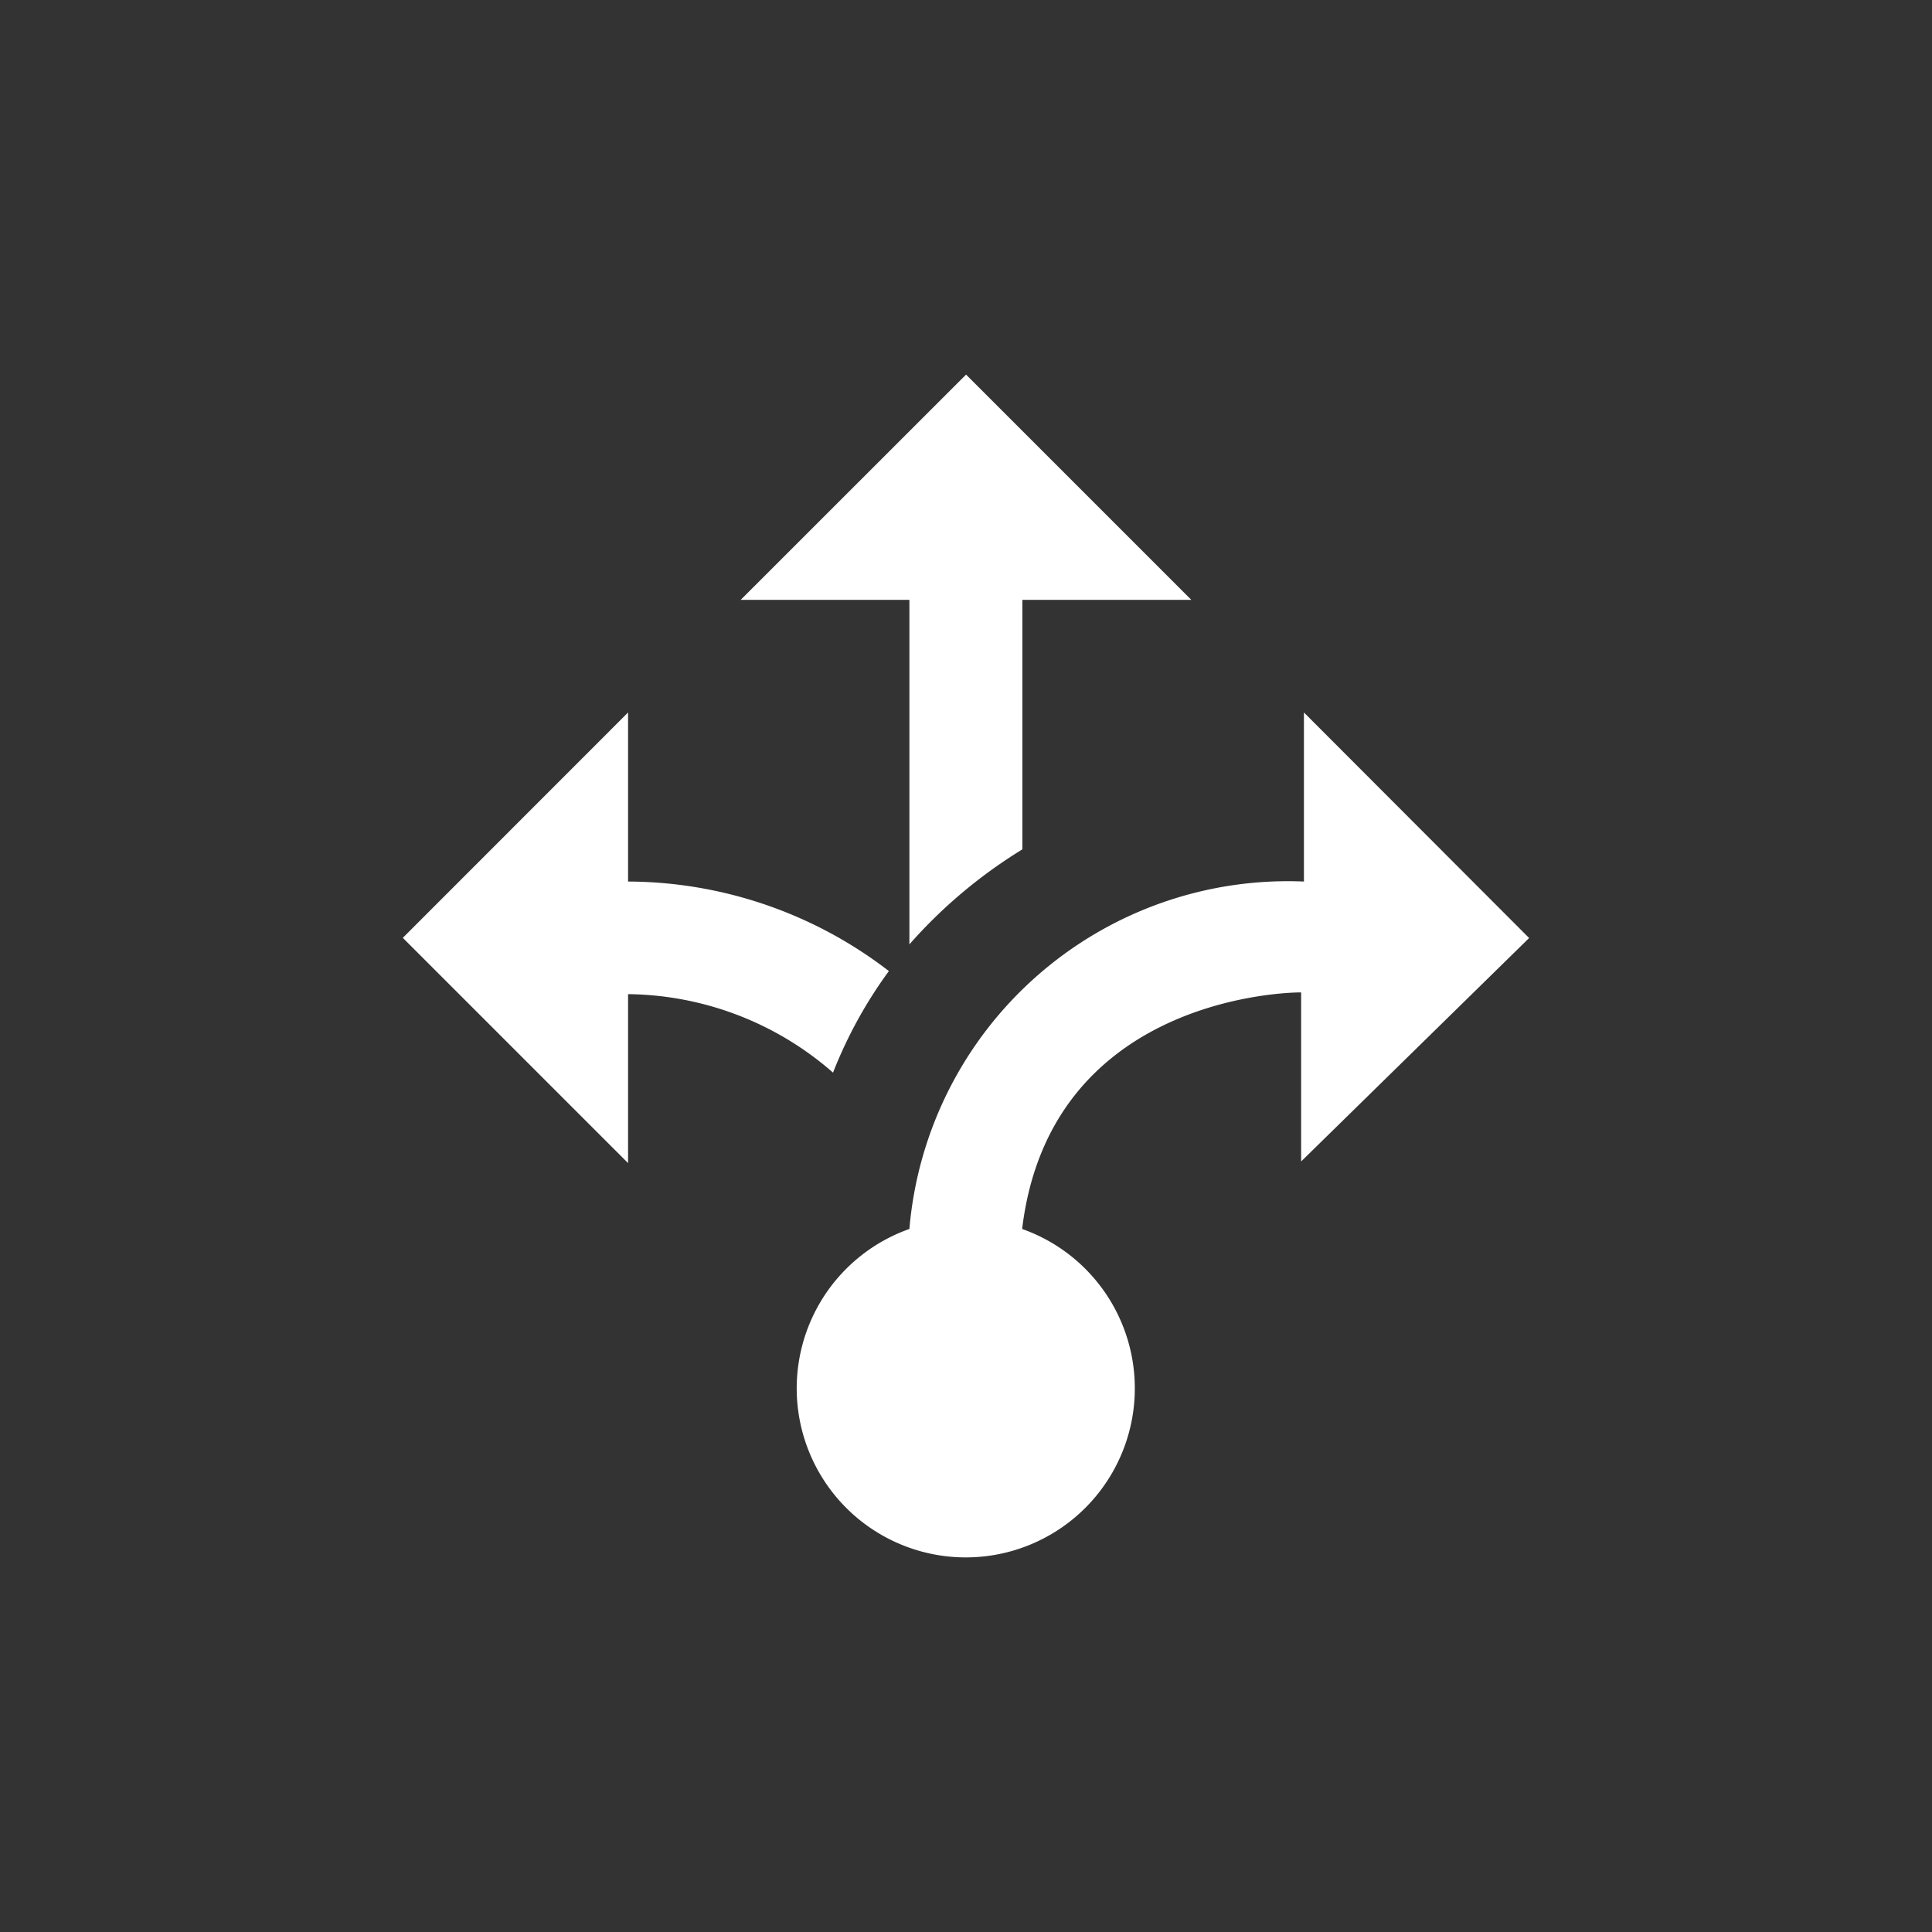 <svg id="Layer_1" data-name="Layer 1" xmlns="http://www.w3.org/2000/svg" viewBox="0 0 165.71 165.71"><rect x="0" y="0" width="165.71" height="165.71" fill="#333333" stroke="none"/><defs><style>.cls-1{fill:none;}.cls-2{fill:#fff;}</style></defs><title>Workflow management_1</title><rect class="cls-1" width="165.71" height="165.71"/><path class="cls-2" d="M78,51.45H63.53L82.86,32.13l19.32,19.32H87.69v21.4A42.55,42.55,0,0,0,78,81V51.45m53.15,29L111.84,61.11v14.5A32.59,32.59,0,0,0,78,105.41a14.5,14.5,0,1,0,9.67,0C90,86.09,109.28,85.12,111.6,85.12v14.5l19.57-19.18M76.24,83.29a36.86,36.86,0,0,0-22.37-7.68V61.11L34.55,80.44,53.87,99.76V85.27A27.1,27.1,0,0,1,71.45,92,38.54,38.54,0,0,1,76.24,83.29Z"/></svg>